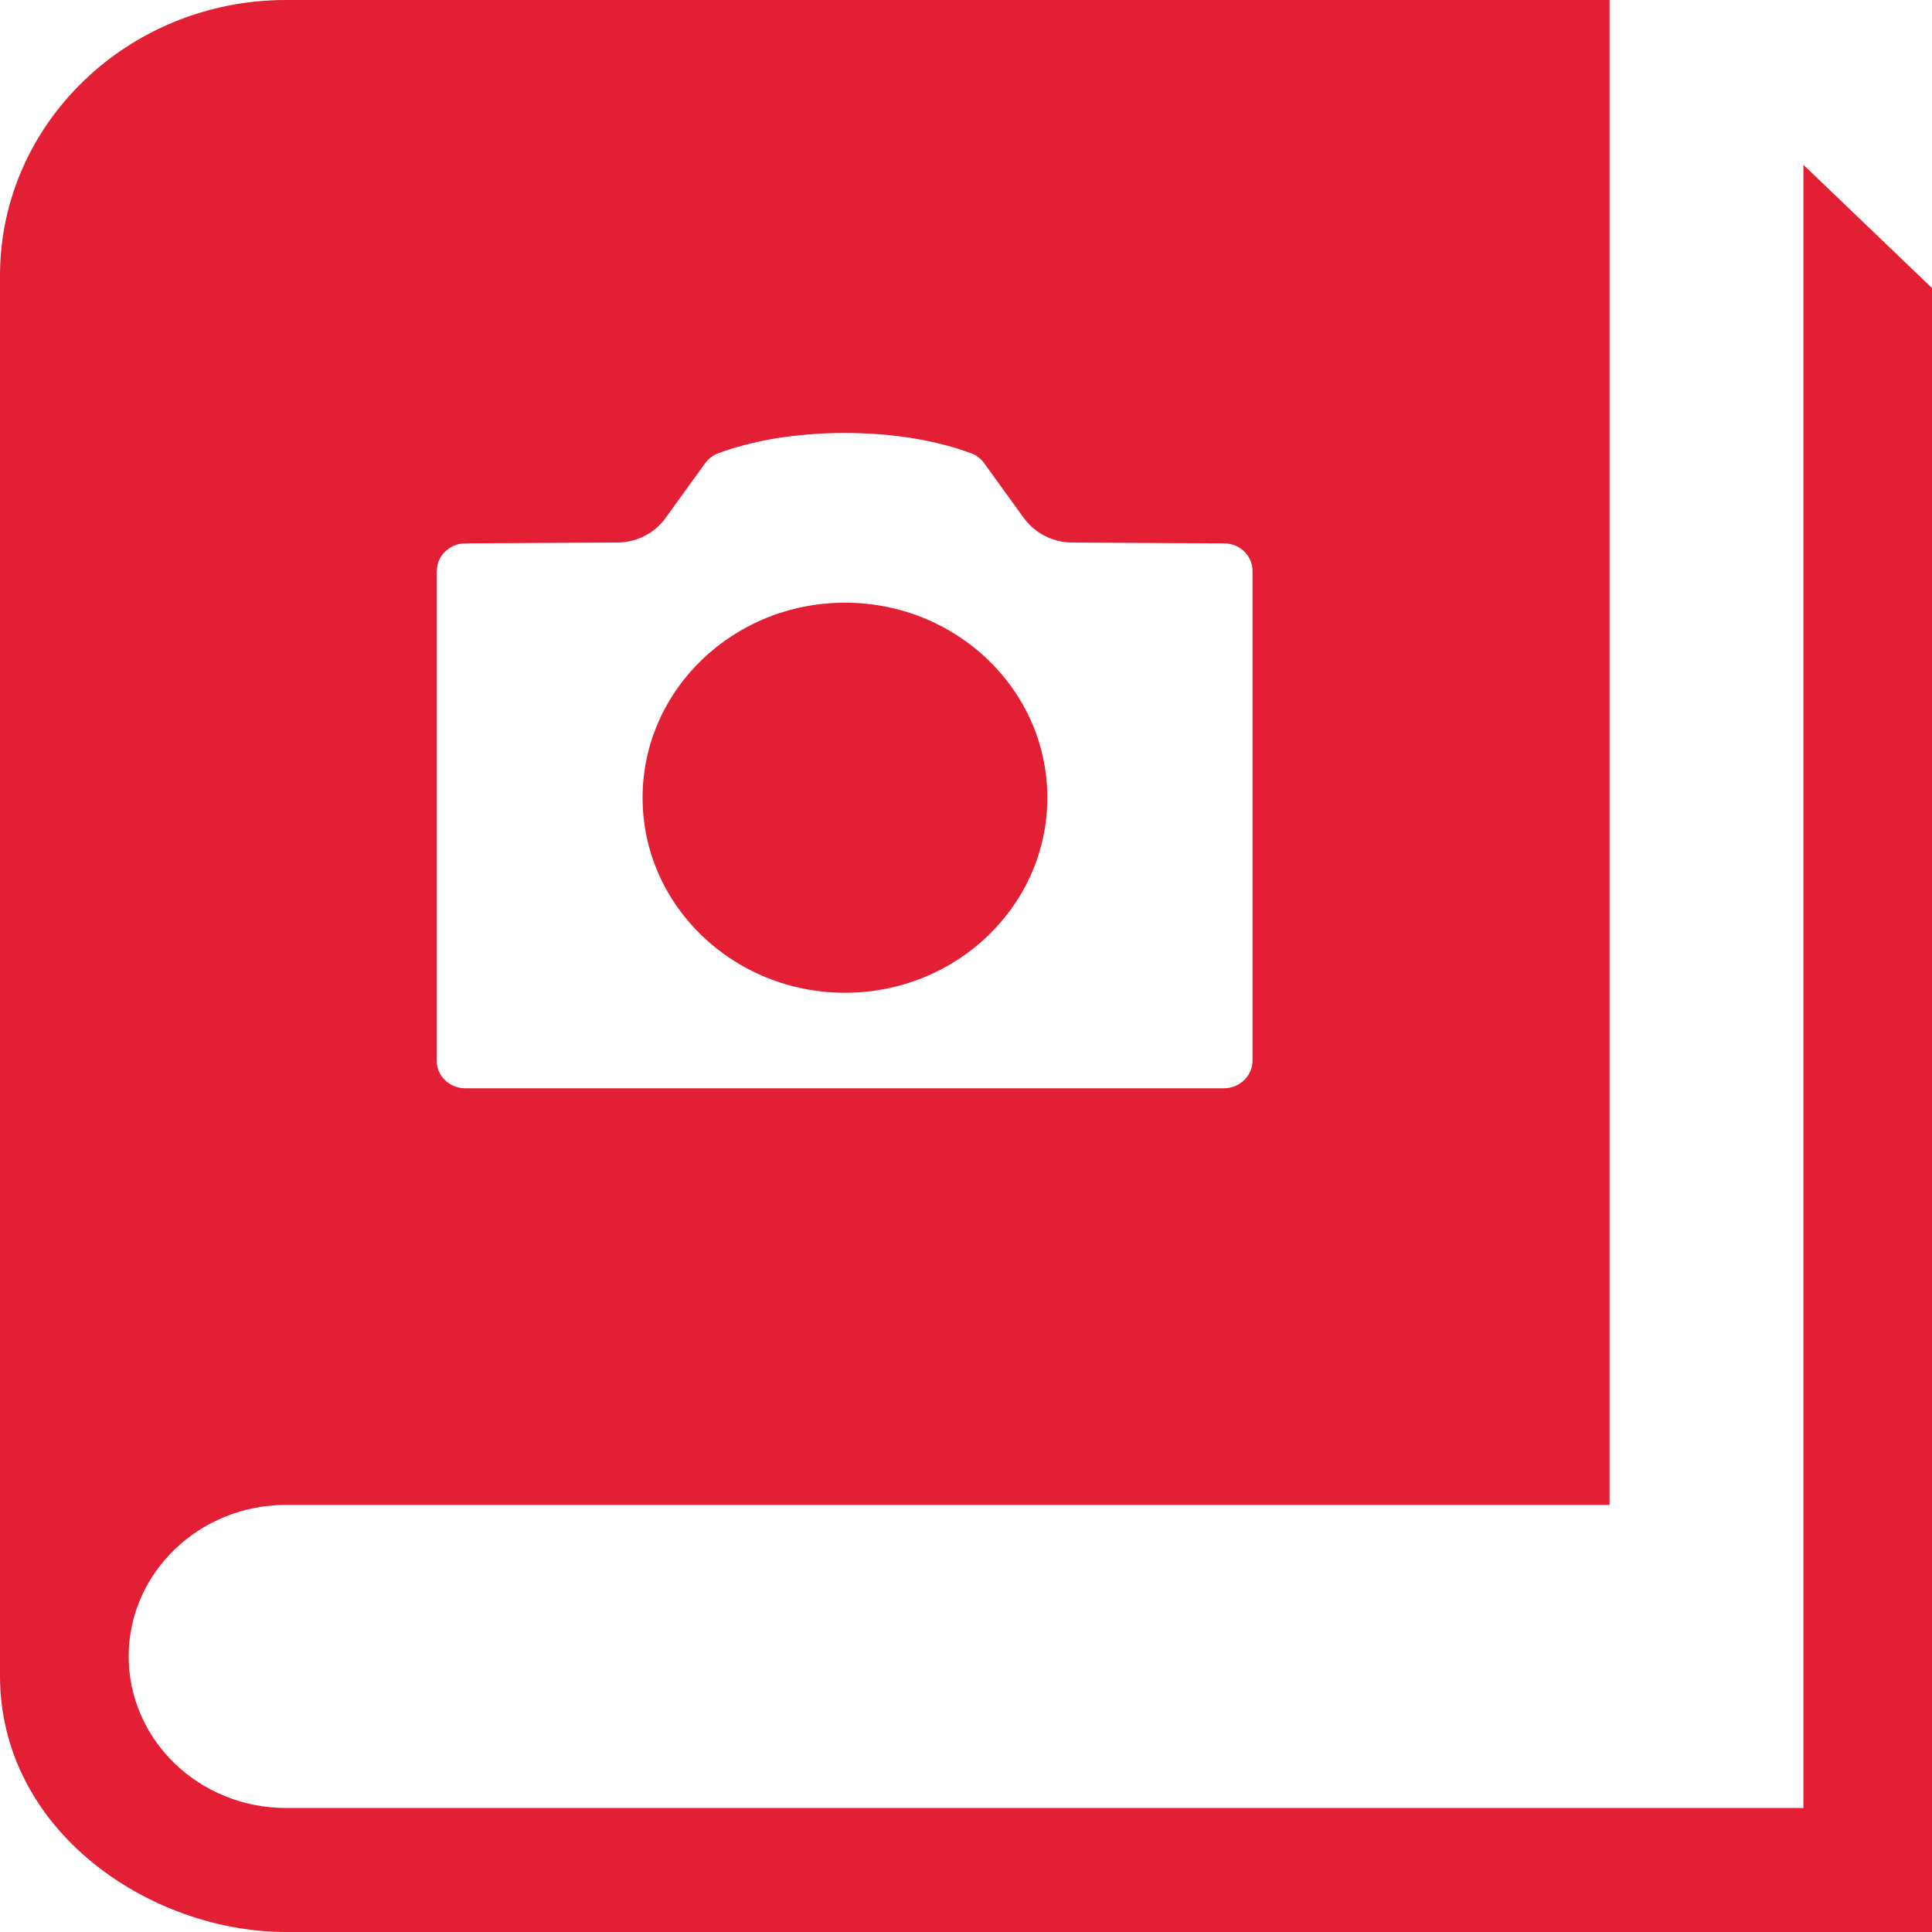 <svg width="20" height="20" viewBox="0 0 20 20" fill="none" xmlns="http://www.w3.org/2000/svg">
<path d="M18.669 1.707V18.716H2.96C2.062 18.716 1.332 18.013 1.332 17.147C1.332 16.282 2.062 15.579 2.96 15.579H16.662V0H2.96C1.327 0 0 1.279 0 2.853V17.346C0 18.959 1.557 20 2.96 20H20.001V2.983L18.67 1.707H18.669ZM4.522 5.911C4.522 5.754 4.653 5.626 4.816 5.625C5.226 5.623 5.97 5.619 6.392 5.616C6.591 5.615 6.776 5.52 6.889 5.363L7.297 4.799C7.331 4.752 7.377 4.714 7.431 4.694C7.789 4.559 8.246 4.482 8.744 4.482C9.242 4.482 9.699 4.559 10.057 4.694C10.113 4.714 10.158 4.752 10.191 4.799L10.599 5.363C10.713 5.52 10.898 5.614 11.096 5.616C11.519 5.62 12.262 5.623 12.672 5.625C12.835 5.625 12.966 5.753 12.966 5.911V10.979C12.966 11.138 12.833 11.266 12.669 11.266H4.817C4.653 11.266 4.52 11.138 4.52 10.979V5.911H4.522Z" fill="#E21F34"/>
<path d="M8.747 10.277C9.904 10.277 10.842 9.373 10.842 8.258C10.842 7.143 9.904 6.239 8.747 6.239C7.59 6.239 6.652 7.143 6.652 8.258C6.652 9.373 7.59 10.277 8.747 10.277Z" fill="#E21F34"/>
</svg>
